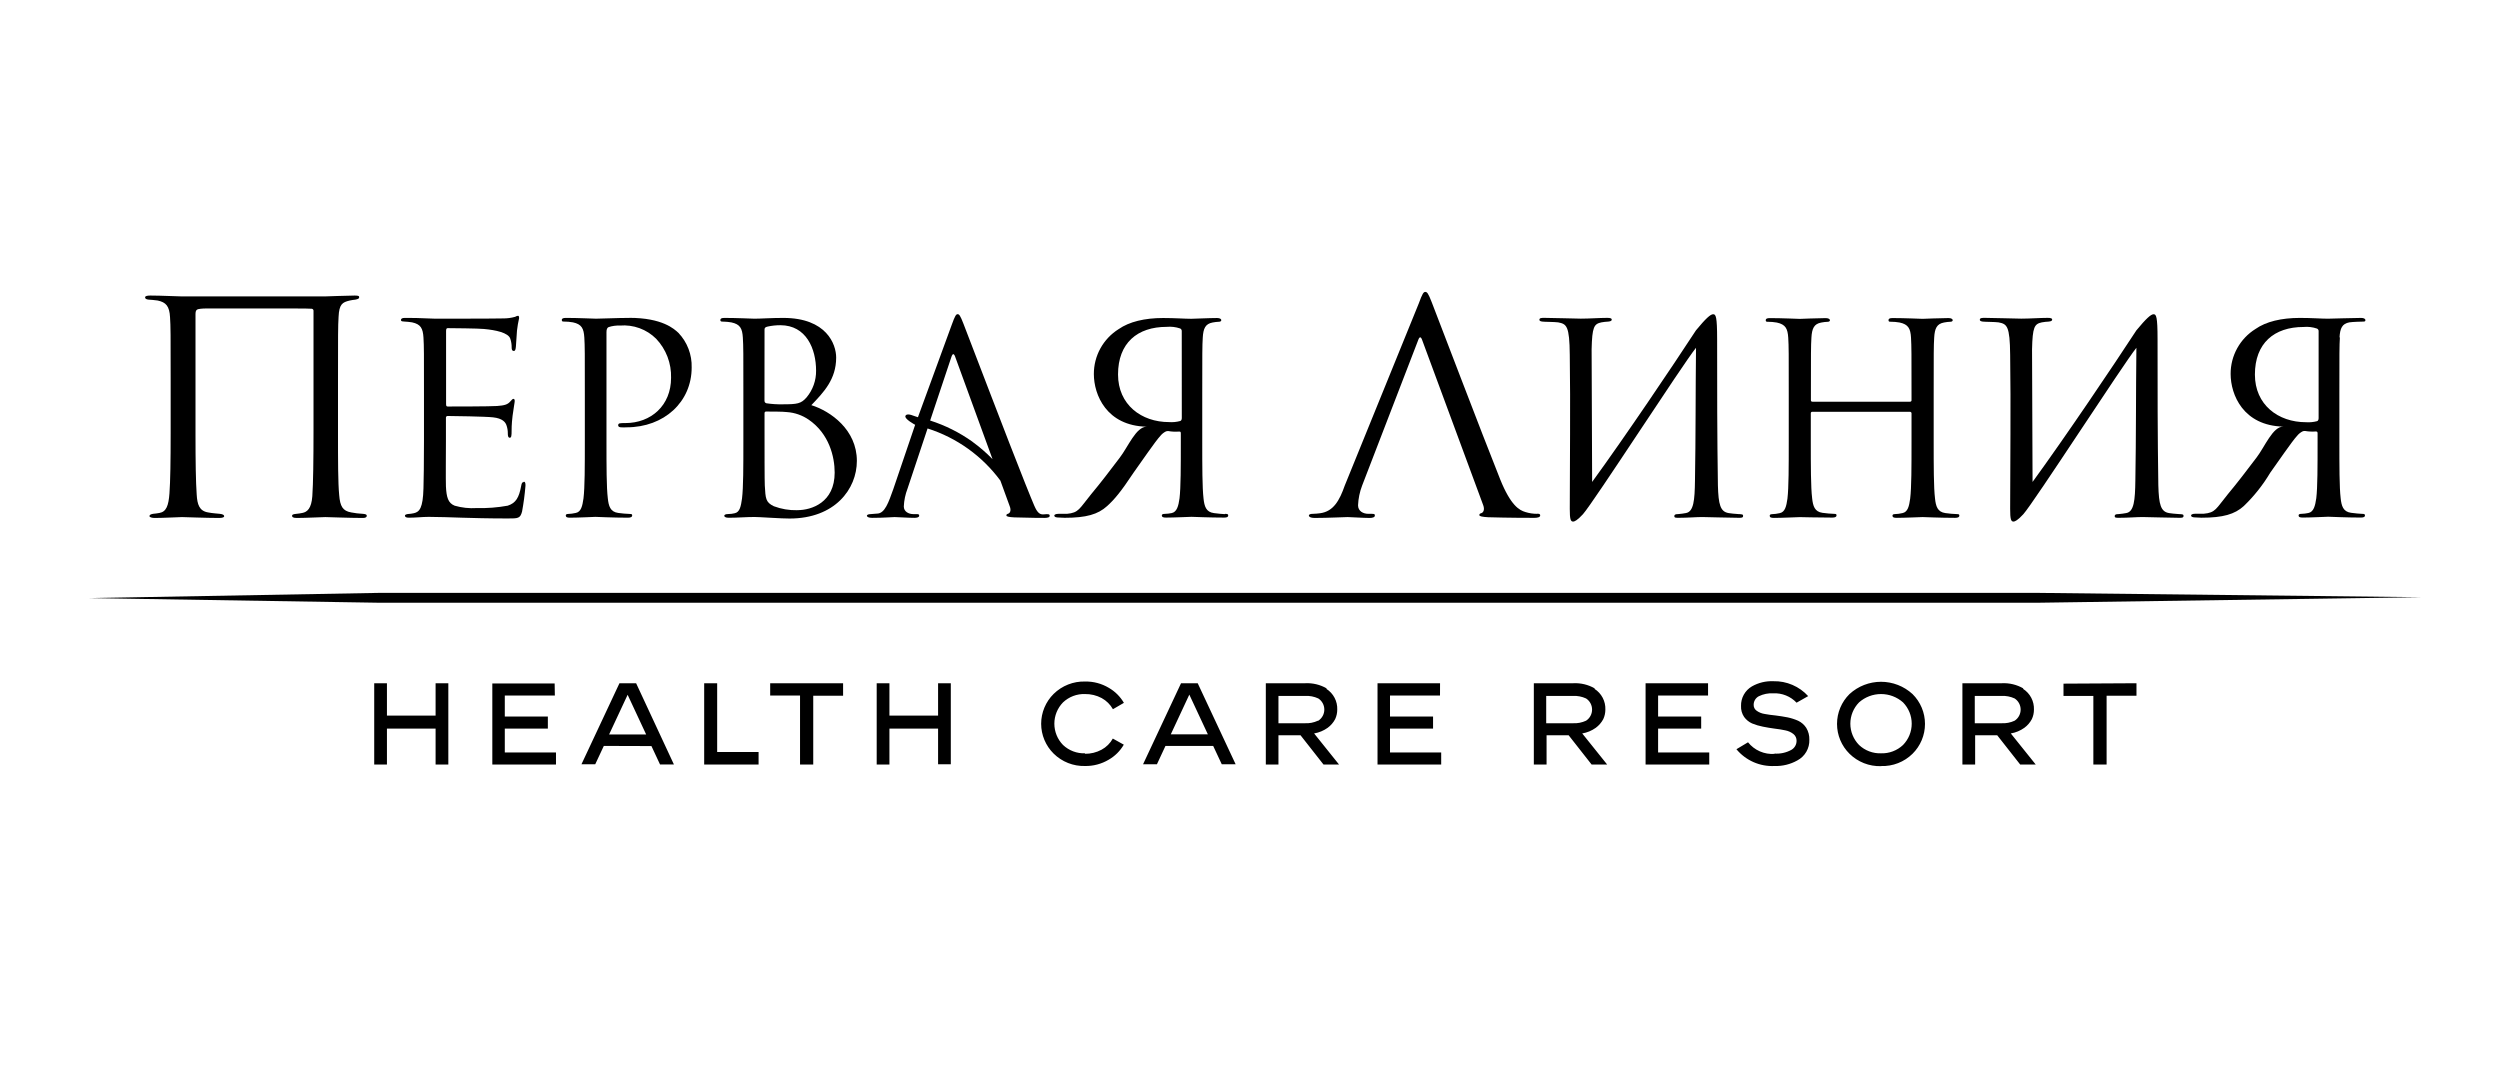<svg width="210" height="90" viewBox="0 0 210 90" fill="none" xmlns="http://www.w3.org/2000/svg">
<g clip-path="url(#clip0_805_12112)">
<path d="M31.892 49.801L7.492 50.24L31.892 50.631H171.105L203.414 50.166L171.105 49.801H31.892Z" fill="black"/>
<path d="M36.59 64.218H37.66V57.392H36.59V60.113H32.503V57.392H31.434V64.218H32.503V61.2H36.59V64.218ZM46.59 57.409H41.355V64.218H46.703V63.205H42.403V61.2H46.02V60.191H42.403V58.422H46.608L46.59 57.409ZM54.721 62.67L55.442 64.213H56.608L53.434 57.392H52.034L48.842 64.2H49.999L50.721 62.657L54.721 62.67ZM51.164 61.696L52.721 58.361L54.277 61.696H51.164ZM59.151 57.392V64.218H63.721V63.17H60.242V57.392H59.151ZM64.695 57.392V58.422H67.203V64.218H68.312V58.439H70.82V57.392H64.695ZM78.799 64.2H79.868V57.392H78.799V60.113H74.712V57.392H73.642V64.218H74.712V61.2H78.799V64.2ZM91.151 63.278C90.811 63.291 90.471 63.235 90.152 63.115C89.834 62.995 89.542 62.813 89.294 62.578C88.827 62.1 88.566 61.458 88.566 60.789C88.566 60.121 88.827 59.479 89.294 59C89.541 58.767 89.831 58.585 90.148 58.464C90.465 58.344 90.803 58.288 91.142 58.3C91.63 58.293 92.112 58.409 92.542 58.639C92.938 58.856 93.265 59.18 93.486 59.574L94.407 59.039C94.101 58.513 93.662 58.077 93.134 57.774C92.535 57.417 91.848 57.235 91.151 57.248C90.663 57.234 90.177 57.319 89.723 57.498C89.269 57.676 88.856 57.945 88.507 58.287C88.175 58.615 87.911 59.005 87.731 59.436C87.55 59.867 87.457 60.329 87.457 60.796C87.457 61.263 87.55 61.725 87.731 62.156C87.911 62.586 88.175 62.977 88.507 63.304C88.854 63.646 89.266 63.914 89.719 64.093C90.172 64.272 90.656 64.357 91.142 64.344C91.839 64.356 92.526 64.174 93.125 63.818C93.654 63.516 94.094 63.08 94.399 62.552L93.477 62.039C93.258 62.434 92.931 62.759 92.534 62.974C92.104 63.206 91.622 63.325 91.134 63.318L91.151 63.278ZM101.907 62.657L102.629 64.2H103.794L100.607 57.392H99.207L96.016 64.2H97.181L97.899 62.657H101.907ZM98.347 61.683L99.903 58.348L101.46 61.683H98.347ZM111.442 57.826C110.894 57.51 110.266 57.359 109.634 57.392H106.329V64.218H107.39V61.765H109.247L111.173 64.218H112.477L110.386 61.609C110.797 61.539 111.186 61.377 111.525 61.135C111.788 60.943 112.004 60.693 112.155 60.404C112.271 60.154 112.33 59.881 112.329 59.605C112.342 59.26 112.264 58.919 112.104 58.614C111.944 58.309 111.707 58.051 111.416 57.865M110.707 60.539C110.361 60.7 109.98 60.773 109.599 60.752H107.39V58.457H109.629C110.011 58.436 110.391 58.509 110.738 58.67C110.893 58.771 111.021 58.91 111.109 59.073C111.197 59.236 111.243 59.419 111.243 59.605C111.243 59.79 111.197 59.973 111.109 60.136C111.021 60.299 110.893 60.438 110.738 60.539M120.964 57.392H115.712V64.218H121.06V63.205H116.76V61.2H120.377V60.191H116.76V58.422H120.96L120.964 57.392ZM133.96 57.826C133.411 57.51 132.783 57.359 132.151 57.392H128.842V64.218H129.912V61.765H131.768L133.694 64.218H134.999L132.907 61.609C133.318 61.54 133.708 61.378 134.047 61.135C134.309 60.942 134.524 60.692 134.677 60.404C134.792 60.154 134.851 59.881 134.851 59.605C134.864 59.26 134.786 58.918 134.626 58.613C134.466 58.308 134.229 58.05 133.938 57.865M133.229 60.539C132.882 60.7 132.502 60.773 132.121 60.752H129.881V58.457H132.121C132.502 58.437 132.882 58.51 133.229 58.67C133.384 58.771 133.512 58.91 133.6 59.073C133.688 59.236 133.734 59.419 133.734 59.605C133.734 59.79 133.688 59.973 133.6 60.136C133.512 60.299 133.384 60.438 133.229 60.539ZM143.477 57.392H138.229V64.218H143.577V63.205H139.281V61.2H142.899V60.191H139.281V58.422H143.477V57.392ZM149.068 63.326C148.645 63.358 148.22 63.286 147.83 63.116C147.441 62.947 147.099 62.684 146.834 62.352L145.86 62.935C146.248 63.403 146.741 63.774 147.298 64.019C147.855 64.263 148.461 64.374 149.068 64.344C149.734 64.365 150.392 64.204 150.973 63.878C151.288 63.713 151.55 63.462 151.729 63.154C151.908 62.847 151.997 62.495 151.986 62.139C151.997 61.788 151.907 61.441 151.725 61.139C151.56 60.885 151.329 60.68 151.055 60.548C150.764 60.418 150.459 60.321 150.147 60.257L149.651 60.17L149.155 60.1L148.677 60.044L148.242 59.974C148 59.941 147.768 59.85 147.568 59.709C147.486 59.655 147.419 59.582 147.373 59.495C147.328 59.408 147.305 59.311 147.307 59.213C147.305 59.063 147.344 58.915 147.421 58.786C147.498 58.657 147.609 58.552 147.742 58.483C148.119 58.299 148.537 58.215 148.955 58.239C149.319 58.221 149.682 58.283 150.02 58.419C150.358 58.554 150.662 58.762 150.912 59.026L151.886 58.474C151.518 58.069 151.067 57.747 150.563 57.531C150.06 57.315 149.516 57.209 148.968 57.222C148.337 57.194 147.71 57.345 147.16 57.657C146.874 57.824 146.639 58.065 146.479 58.354C146.318 58.643 146.238 58.97 146.247 59.3C146.231 59.629 146.323 59.954 146.507 60.226C146.679 60.463 146.91 60.651 147.177 60.77C147.469 60.889 147.772 60.98 148.081 61.039L148.577 61.131C148.742 61.161 148.907 61.183 149.073 61.205C149.403 61.244 149.703 61.291 149.977 61.352C150.223 61.4 150.454 61.505 150.651 61.661C150.735 61.729 150.802 61.816 150.847 61.913C150.892 62.011 150.914 62.118 150.912 62.226C150.913 62.38 150.874 62.532 150.797 62.666C150.721 62.799 150.61 62.91 150.477 62.987C150.04 63.227 149.544 63.336 149.047 63.3L149.068 63.326ZM158.016 63.278C157.676 63.291 157.336 63.235 157.018 63.115C156.699 62.995 156.407 62.813 156.16 62.578C155.692 62.101 155.429 61.458 155.429 60.789C155.429 60.12 155.692 59.478 156.16 59C156.669 58.549 157.327 58.3 158.007 58.3C158.688 58.3 159.346 58.549 159.855 59C160.322 59.479 160.584 60.121 160.584 60.789C160.584 61.458 160.322 62.1 159.855 62.578C159.608 62.812 159.316 62.994 158.997 63.114C158.679 63.235 158.339 63.29 157.999 63.278H158.016ZM158.016 64.348C158.502 64.364 158.986 64.28 159.439 64.103C159.892 63.926 160.304 63.659 160.651 63.318C160.983 62.99 161.247 62.599 161.427 62.168C161.607 61.738 161.699 61.276 161.699 60.809C161.699 60.342 161.607 59.88 161.427 59.449C161.247 59.019 160.983 58.628 160.651 58.3C159.929 57.638 158.985 57.27 158.005 57.27C157.026 57.27 156.082 57.638 155.36 58.3C155.027 58.628 154.763 59.018 154.583 59.449C154.402 59.88 154.31 60.342 154.31 60.809C154.31 61.276 154.402 61.738 154.583 62.169C154.763 62.599 155.027 62.99 155.36 63.318C155.706 63.659 156.118 63.927 156.571 64.106C157.024 64.284 157.508 64.37 157.994 64.357L158.016 64.348ZM169.96 57.826C169.411 57.51 168.783 57.359 168.151 57.392H164.842V64.218H165.912V61.765H167.768L169.694 64.218H170.999L168.907 61.609C169.319 61.54 169.708 61.378 170.047 61.135C170.31 60.943 170.525 60.693 170.677 60.404C170.793 60.154 170.853 59.881 170.851 59.605C170.864 59.26 170.786 58.918 170.626 58.613C170.466 58.308 170.229 58.05 169.938 57.865M169.229 60.539C168.882 60.7 168.502 60.773 168.121 60.752H165.881V58.457H168.121C168.502 58.437 168.882 58.51 169.229 58.67C169.384 58.771 169.512 58.91 169.6 59.073C169.688 59.236 169.734 59.419 169.734 59.605C169.734 59.79 169.688 59.973 169.6 60.136C169.512 60.299 169.384 60.438 169.229 60.539ZM173.334 57.426V58.457H175.842V64.218H176.955V58.439H179.464V57.392L173.334 57.426Z" fill="black"/>
<path d="M68.151 34.035C69.195 32.944 70.238 31.862 70.238 30.035C70.238 28.927 69.438 26.705 65.795 26.705C64.773 26.705 63.908 26.77 63.373 26.77C63.264 26.77 61.864 26.705 60.864 26.705C60.621 26.705 60.508 26.749 60.508 26.883C60.508 27.018 60.595 27.018 60.799 27.018C61.015 27.023 61.23 27.045 61.443 27.083C62.177 27.24 62.351 27.596 62.399 28.353C62.447 29.109 62.443 29.683 62.443 33.136V37.049C62.443 39.183 62.443 40.935 62.33 41.87C62.238 42.514 62.151 43.027 61.708 43.114C61.533 43.156 61.353 43.178 61.173 43.179C60.886 43.179 60.838 43.27 60.838 43.336C60.838 43.401 60.947 43.492 61.195 43.492C61.973 43.492 62.66 43.427 63.369 43.427C63.46 43.427 64.082 43.449 64.725 43.492C65.369 43.535 66.082 43.557 66.325 43.557C70.125 43.557 71.977 41.088 71.977 38.714C71.977 36.105 69.777 34.535 68.134 34.027M64.221 27.675C64.221 27.54 64.286 27.475 64.486 27.431C64.836 27.355 65.193 27.317 65.551 27.318C67.725 27.318 68.551 29.296 68.551 31.14C68.561 31.959 68.277 32.755 67.751 33.383C67.286 33.914 66.973 33.962 65.73 33.962C65.276 33.971 64.822 33.942 64.373 33.875C64.26 33.827 64.216 33.783 64.216 33.627L64.221 27.675ZM66.956 42.857C66.288 42.872 65.624 42.758 64.999 42.523C64.308 42.188 64.308 41.879 64.243 40.783C64.221 40.449 64.221 37.696 64.221 36.001V34.722C64.221 34.614 64.264 34.57 64.356 34.57C64.69 34.57 65.799 34.57 66.095 34.614C66.756 34.658 67.393 34.88 67.938 35.257C69.647 36.435 70.112 38.366 70.112 39.701C70.112 42.209 68.177 42.853 66.982 42.853" fill="black"/>
<path d="M52.861 26.704C51.839 26.704 50.552 26.769 50.061 26.769C49.883 26.769 48.552 26.704 47.548 26.704C47.304 26.704 47.191 26.747 47.191 26.882C47.191 27.017 47.278 27.012 47.37 27.012C47.623 27.012 47.876 27.034 48.126 27.078C48.861 27.234 49.035 27.59 49.083 28.347C49.13 29.104 49.126 29.677 49.126 33.13V37.043C49.126 39.178 49.126 40.93 49.013 41.864C48.922 42.508 48.813 42.995 48.37 43.086C48.151 43.137 47.928 43.166 47.704 43.173C47.57 43.173 47.526 43.238 47.526 43.308C47.526 43.443 47.639 43.486 47.883 43.486C48.548 43.486 49.948 43.417 50.013 43.417C50.078 43.417 51.526 43.486 52.748 43.486C52.991 43.486 53.104 43.417 53.104 43.308C53.104 43.199 53.061 43.173 52.926 43.173C52.592 43.161 52.258 43.132 51.926 43.086C51.261 42.995 51.126 42.508 51.057 41.864C50.944 40.934 50.944 39.178 50.944 37.043V27.912C50.944 27.691 50.987 27.534 51.122 27.477C51.429 27.377 51.751 27.333 52.074 27.347C52.631 27.3 53.192 27.375 53.718 27.566C54.243 27.758 54.721 28.061 55.117 28.456C55.532 28.894 55.856 29.409 56.071 29.972C56.285 30.536 56.387 31.136 56.37 31.738C56.37 34.069 54.683 35.538 52.526 35.538C52.061 35.538 51.926 35.538 51.926 35.738C51.926 35.851 52.061 35.895 52.17 35.895C52.325 35.906 52.48 35.906 52.635 35.895C55.791 35.895 58.1 33.76 58.1 30.873C58.116 30.339 58.026 29.807 57.836 29.308C57.646 28.809 57.359 28.352 56.991 27.964C56.635 27.63 55.635 26.699 52.861 26.699" fill="black"/>
<path d="M30.466 43.161C30.143 43.145 29.822 43.106 29.505 43.044C28.788 42.922 28.566 42.526 28.492 41.587C28.392 40.552 28.392 38.7 28.392 36.331V31.983C28.392 28.131 28.392 27.418 28.44 26.626C28.488 25.539 28.761 25.391 29.379 25.244C29.534 25.21 29.691 25.185 29.848 25.17C30.096 25.122 30.17 25.07 30.17 24.974C30.17 24.878 30.144 24.826 29.8 24.826C29.257 24.826 27.383 24.9 27.257 24.9H15.314C14.944 24.9 13.535 24.826 12.622 24.826C12.353 24.826 12.188 24.874 12.188 24.974C12.188 25.074 12.261 25.148 12.483 25.17C12.705 25.191 12.975 25.196 13.248 25.244C13.94 25.391 14.235 25.713 14.283 26.648C14.335 27.439 14.335 28.078 14.335 31.93V36.348C14.335 38.718 14.309 40.396 14.235 41.435C14.161 42.474 13.966 42.991 13.396 43.087C13.216 43.121 13.035 43.146 12.853 43.161C12.583 43.209 12.557 43.287 12.557 43.361C12.557 43.435 12.731 43.509 12.992 43.509C13.731 43.509 15.092 43.435 15.287 43.435C15.409 43.435 17.361 43.509 18.396 43.509C18.74 43.509 18.831 43.435 18.831 43.361C18.831 43.287 18.757 43.187 18.461 43.161C18.261 43.139 17.827 43.113 17.483 43.044C16.74 42.922 16.57 42.378 16.522 41.539C16.448 40.504 16.422 38.774 16.422 36.404V26.404C16.422 26.009 16.544 25.97 16.857 25.935C17.17 25.9 17.205 25.909 20.831 25.909C24.583 25.909 25.818 25.909 26.188 25.935C26.229 25.939 26.267 25.959 26.295 25.991C26.322 26.022 26.337 26.063 26.335 26.104V36.174C26.335 38.544 26.309 40.639 26.235 41.678C26.161 42.718 25.8 43.013 25.396 43.087C25.234 43.121 25.07 43.146 24.905 43.161C24.557 43.187 24.535 43.257 24.535 43.335C24.535 43.413 24.583 43.509 24.931 43.509C25.696 43.509 27.105 43.435 27.327 43.435C27.548 43.435 29.327 43.509 30.488 43.509C30.709 43.509 30.809 43.435 30.809 43.335C30.809 43.235 30.761 43.187 30.488 43.161" fill="black"/>
<path d="M43.975 40.499C43.862 40.499 43.818 40.591 43.775 40.834C43.597 41.791 43.34 42.256 42.645 42.478C41.784 42.634 40.91 42.701 40.036 42.678C39.414 42.718 38.791 42.651 38.192 42.478C37.636 42.256 37.505 41.769 37.458 40.856C37.436 40.391 37.458 37.812 37.458 37.056V35.099C37.455 35.078 37.457 35.056 37.464 35.036C37.47 35.016 37.482 34.997 37.497 34.982C37.512 34.967 37.531 34.956 37.551 34.949C37.571 34.942 37.593 34.94 37.614 34.943C37.992 34.943 40.81 34.986 41.41 35.056C42.21 35.143 42.475 35.456 42.566 35.791C42.629 35.992 42.66 36.202 42.657 36.412C42.657 36.591 42.679 36.769 42.814 36.769C42.949 36.769 42.949 36.66 42.971 36.434C42.971 36.121 42.971 35.612 43.057 34.925C43.145 34.238 43.236 33.812 43.236 33.682C43.236 33.551 43.192 33.504 43.127 33.504C43.062 33.504 42.971 33.595 42.862 33.725C42.64 33.991 42.349 34.06 41.753 34.104C41.24 34.147 37.892 34.147 37.605 34.147C37.492 34.147 37.471 34.082 37.471 33.925V27.791C37.471 27.634 37.514 27.564 37.605 27.564C37.849 27.564 40.27 27.586 40.649 27.634C41.627 27.721 42.71 27.947 42.866 28.456C42.945 28.693 42.983 28.941 42.979 29.191C42.979 29.369 43.023 29.482 43.157 29.482C43.292 29.482 43.314 29.325 43.336 29.104C43.379 28.525 43.401 28.104 43.427 27.769C43.467 27.418 43.527 27.07 43.605 26.725C43.605 26.612 43.584 26.525 43.518 26.525C43.431 26.535 43.348 26.564 43.275 26.612C42.942 26.706 42.598 26.751 42.253 26.747C41.745 26.769 36.705 26.769 36.549 26.769C35.149 26.704 34.549 26.704 34.04 26.704C33.797 26.704 33.684 26.747 33.684 26.882C33.684 27.017 33.818 26.991 33.971 27.012C34.186 27.022 34.401 27.044 34.614 27.078C35.349 27.234 35.523 27.591 35.571 28.347C35.618 29.104 35.614 29.678 35.614 33.13V37.043C35.614 39.021 35.592 40.151 35.571 41.021C35.527 42.686 35.236 42.999 34.771 43.108C34.602 43.146 34.43 43.17 34.258 43.178C34.123 43.199 34.014 43.243 34.014 43.308C34.014 43.443 34.127 43.486 34.371 43.486C34.949 43.486 35.479 43.417 36.014 43.417C36.884 43.417 37.901 43.46 38.792 43.486C39.684 43.512 41.01 43.551 42.653 43.551C43.523 43.551 43.697 43.551 43.853 42.973C43.985 42.254 44.081 41.528 44.14 40.799C44.14 40.643 44.14 40.465 44.005 40.465" fill="black"/>
<path d="M164.412 43.186C164.077 43.175 163.743 43.146 163.412 43.099C162.746 43.008 162.612 42.521 162.542 41.878C162.429 40.943 162.429 39.191 162.429 37.056V33.143C162.429 29.665 162.429 29.056 162.472 28.36C162.516 27.582 162.694 27.204 163.294 27.091C163.478 27.054 163.664 27.032 163.851 27.026C163.938 27.026 164.029 26.982 164.029 26.895C164.029 26.808 163.92 26.717 163.672 26.717C163.007 26.717 161.607 26.782 161.499 26.782C161.39 26.782 159.986 26.717 158.99 26.717C158.746 26.717 158.633 26.76 158.633 26.895C158.633 27.03 158.725 27.026 158.812 27.026C159.065 27.025 159.318 27.047 159.568 27.091C160.303 27.247 160.481 27.604 160.525 28.36C160.568 29.117 160.568 29.691 160.568 33.143V33.608C160.571 33.627 160.57 33.645 160.564 33.663C160.558 33.681 160.548 33.697 160.535 33.71C160.522 33.723 160.506 33.733 160.488 33.739C160.471 33.745 160.452 33.746 160.433 33.743H152.251C152.232 33.746 152.214 33.745 152.196 33.739C152.178 33.733 152.162 33.723 152.149 33.71C152.136 33.697 152.126 33.681 152.12 33.663C152.114 33.645 152.113 33.627 152.116 33.608V33.147C152.116 29.669 152.116 29.06 152.159 28.365C152.203 27.586 152.381 27.208 152.981 27.095C153.165 27.058 153.351 27.037 153.538 27.03C153.625 27.03 153.716 26.986 153.716 26.899C153.716 26.812 153.603 26.721 153.359 26.721C152.694 26.721 151.294 26.786 151.186 26.786C151.077 26.786 149.677 26.721 148.677 26.721C148.433 26.721 148.32 26.765 148.32 26.899C148.32 27.034 148.412 27.03 148.499 27.03C148.752 27.029 149.005 27.051 149.255 27.095C149.99 27.252 150.164 27.608 150.212 28.365C150.259 29.121 150.255 29.695 150.255 33.147V37.06C150.255 39.195 150.255 40.947 150.146 41.882C150.055 42.526 149.946 43.012 149.499 43.104C149.28 43.155 149.057 43.184 148.833 43.191C148.703 43.191 148.655 43.256 148.655 43.325C148.655 43.46 148.764 43.504 149.012 43.504C149.677 43.504 151.077 43.438 151.186 43.438C151.294 43.438 152.694 43.478 153.912 43.478C154.155 43.478 154.268 43.412 154.268 43.299C154.268 43.186 154.225 43.165 154.09 43.165C153.755 43.153 153.421 43.124 153.09 43.078C152.425 42.986 152.29 42.499 152.22 41.856C152.107 40.921 152.107 39.169 152.107 37.034V34.721C152.105 34.703 152.107 34.685 152.113 34.668C152.119 34.651 152.129 34.635 152.142 34.622C152.155 34.61 152.171 34.6 152.188 34.595C152.206 34.589 152.224 34.588 152.242 34.591H160.433C160.451 34.59 160.468 34.593 160.485 34.599C160.501 34.606 160.516 34.615 160.528 34.627C160.541 34.639 160.551 34.654 160.558 34.67C160.565 34.686 160.568 34.704 160.568 34.721V37.056C160.568 39.191 160.568 40.943 160.455 41.878C160.368 42.521 160.255 43.008 159.812 43.099C159.593 43.151 159.37 43.18 159.146 43.186C159.012 43.186 158.968 43.252 158.968 43.321C158.968 43.456 159.077 43.499 159.325 43.499C159.99 43.499 161.39 43.434 161.499 43.434C161.607 43.434 163.007 43.499 164.229 43.499C164.472 43.499 164.586 43.434 164.586 43.321C164.586 43.208 164.538 43.186 164.407 43.186" fill="black"/>
<path d="M146.087 43.188C145.73 43.166 145.33 43.123 145.217 43.101C144.504 42.988 144.348 42.388 144.304 40.77C144.239 36.618 144.239 32.662 144.239 28.505C144.239 26.57 144.13 26.396 143.904 26.396C143.678 26.396 143.283 26.753 142.461 27.749C140.474 30.792 136.539 36.636 133.739 40.483L133.696 29.344C133.739 27.457 133.896 27.214 134.517 27.079C134.708 27.044 134.902 27.022 135.096 27.014C135.339 26.992 135.387 26.923 135.387 26.836C135.387 26.749 135.274 26.701 135.009 26.701C134.387 26.701 133.5 26.766 132.787 26.766C132.43 26.766 130.413 26.701 129.743 26.701C129.5 26.701 129.309 26.701 129.309 26.857C129.309 26.944 129.374 26.988 129.552 27.014C129.73 27.04 130.591 27.036 130.883 27.079C131.596 27.214 131.839 27.37 131.861 29.814C131.926 34.079 131.861 39.079 131.861 42.744C131.861 43.614 131.926 43.814 132.148 43.814C132.261 43.814 132.504 43.701 132.969 43.192C133.874 42.175 141.304 30.657 142.465 29.214C142.422 33.014 142.443 36.723 142.378 40.366C142.356 42.031 142.269 42.975 141.622 43.096C141.409 43.136 141.194 43.166 140.978 43.183C140.691 43.183 140.643 43.249 140.643 43.362C140.643 43.475 140.709 43.496 140.978 43.496C141.778 43.496 142.487 43.431 142.978 43.431C143.335 43.431 145.287 43.496 146.087 43.496C146.33 43.496 146.422 43.475 146.422 43.34C146.422 43.205 146.356 43.205 146.087 43.183" fill="black"/>
<path d="M87.938 43.186C87.759 43.186 87.455 43.299 87.216 43.043C86.977 42.786 86.907 42.565 86.107 40.586C84.751 37.208 81.264 28.034 80.929 27.191C80.664 26.504 80.573 26.391 80.442 26.391C80.312 26.391 80.22 26.521 79.955 27.26L77.107 35.047C76.807 34.978 76.238 34.651 76.068 34.912C75.899 35.173 76.873 35.682 76.873 35.682L75.042 41.073C74.642 42.186 74.333 43.143 73.664 43.143C73.486 43.143 73.285 43.186 73.133 43.186C72.981 43.186 72.82 43.23 72.82 43.321C72.82 43.412 72.951 43.499 73.255 43.499C74.299 43.499 74.903 43.434 75.146 43.434C75.39 43.434 76.281 43.499 76.812 43.499C77.012 43.499 77.212 43.456 77.212 43.321C77.212 43.186 77.146 43.186 76.92 43.186H76.72C76.342 43.186 75.92 42.986 75.92 42.543C75.942 42.034 76.046 41.532 76.229 41.056L77.916 35.991C80.366 36.77 82.507 38.304 84.033 40.373L84.825 42.547C84.959 42.904 84.825 43.104 84.694 43.147C84.564 43.191 84.538 43.212 84.538 43.304C84.538 43.395 84.781 43.438 85.203 43.46C86.733 43.504 87.407 43.504 87.742 43.504C87.986 43.504 88.177 43.46 88.177 43.325C88.177 43.191 88.068 43.191 87.933 43.191M81.686 37.104C80.6 36.331 79.402 35.731 78.133 35.325L79.912 29.999C80.022 29.666 80.133 29.666 80.246 29.999L83.373 38.569C82.854 38.036 82.291 37.549 81.69 37.112" fill="black"/>
<path d="M196.52 28.349C196.564 27.57 196.742 27.192 197.342 27.079C197.607 27.035 198.359 27.014 198.516 27.014C198.673 27.014 198.694 26.97 198.694 26.883C198.694 26.796 198.581 26.705 198.338 26.705C197.673 26.705 195.812 26.77 195.546 26.77C194.99 26.77 194.19 26.705 193.19 26.705C191.633 26.705 190.346 27.014 189.459 27.636C188.818 28.035 188.29 28.592 187.925 29.253C187.559 29.915 187.369 30.658 187.373 31.414C187.373 33.153 188.429 35.762 191.807 35.836C190.912 35.814 190.251 37.523 189.542 38.444C188.72 39.531 187.92 40.579 187.142 41.509C186.142 42.731 186.116 43.066 185.116 43.153C184.786 43.153 184.681 43.153 184.407 43.153C184.133 43.153 184.051 43.244 184.051 43.288C184.051 43.418 184.181 43.466 184.451 43.466L184.92 43.488C186.742 43.488 187.72 43.196 188.477 42.509C189.339 41.68 190.087 40.738 190.699 39.709C191.277 38.909 192.542 37.044 192.964 36.601C193.083 36.454 193.231 36.333 193.399 36.244C193.467 36.21 193.544 36.195 193.62 36.201C193.917 36.253 194.22 36.267 194.52 36.244C194.629 36.244 194.677 36.266 194.677 36.401V37.066C194.677 39.175 194.677 40.931 194.568 41.849C194.477 42.492 194.346 43.005 193.903 43.092C193.713 43.133 193.519 43.157 193.325 43.162C193.125 43.162 193.081 43.227 193.081 43.296C193.081 43.431 193.19 43.475 193.438 43.475C194.103 43.475 195.459 43.405 195.573 43.405C195.686 43.405 197.103 43.475 198.325 43.475C198.573 43.475 198.659 43.405 198.659 43.296C198.659 43.188 198.594 43.162 198.394 43.162C198.259 43.162 197.794 43.118 197.486 43.075C196.82 42.983 196.686 42.496 196.616 41.853C196.507 40.922 196.507 39.166 196.507 37.031V33.118C196.507 29.64 196.507 29.031 196.551 28.335M194.764 35.088C194.764 35.179 194.764 35.331 194.629 35.379C194.326 35.459 194.011 35.489 193.699 35.466C191.364 35.466 189.412 34.001 189.412 31.466C189.412 28.823 191.033 27.466 193.499 27.466C193.881 27.43 194.266 27.476 194.629 27.601C194.672 27.619 194.707 27.651 194.731 27.69C194.756 27.73 194.767 27.776 194.764 27.823V35.088Z" fill="black"/>
<path d="M129.106 43.161C128.779 43.16 128.453 43.111 128.141 43.013C127.624 42.865 126.906 42.469 126.019 40.274C124.515 36.522 120.637 26.326 120.267 25.391C119.971 24.626 119.871 24.521 119.724 24.521C119.576 24.521 119.476 24.669 119.18 25.482L112.958 40.791C112.524 42.026 112.019 42.965 110.884 43.113C110.688 43.14 110.491 43.156 110.293 43.161C110.071 43.161 109.945 43.208 109.945 43.308C109.945 43.408 110.093 43.508 110.415 43.508C111.576 43.508 112.932 43.434 113.202 43.434C113.471 43.434 114.463 43.508 115.054 43.508C115.276 43.508 115.489 43.456 115.489 43.308C115.489 43.161 115.415 43.161 115.167 43.161H114.945C114.511 43.161 114.076 42.939 114.076 42.443C114.1 41.876 114.216 41.317 114.419 40.787L119.111 28.613C119.235 28.242 119.358 28.242 119.48 28.613L124.589 42.434C124.737 42.83 124.589 43.052 124.441 43.1C124.293 43.148 124.267 43.174 124.267 43.274C124.267 43.374 124.541 43.422 125.006 43.448C126.711 43.5 128.511 43.5 128.88 43.5C129.15 43.5 129.376 43.448 129.376 43.3C129.376 43.152 129.254 43.152 129.106 43.152" fill="black"/>
<path d="M102.88 43.187C102.745 43.187 102.28 43.143 101.967 43.1C101.302 43.013 101.167 42.522 101.097 41.878C100.989 40.943 100.989 39.191 100.989 37.056V33.143C100.989 29.665 100.989 29.056 101.032 28.361C101.076 27.582 101.254 27.204 101.854 27.091C102.037 27.055 102.223 27.033 102.41 27.026C102.497 27.026 102.589 26.983 102.589 26.891C102.589 26.8 102.476 26.713 102.232 26.713C101.567 26.713 100.323 26.778 100.058 26.778C99.502 26.778 98.702 26.713 97.702 26.713C96.15 26.713 94.858 27.026 93.971 27.643C93.33 28.043 92.802 28.6 92.436 29.261C92.071 29.922 91.881 30.666 91.884 31.422C91.884 33.161 92.941 35.769 96.319 35.843C95.428 35.843 94.763 37.53 94.054 38.452C93.232 39.539 92.432 40.587 91.654 41.517C90.654 42.739 90.628 43.069 89.628 43.161C89.293 43.161 89.193 43.161 88.919 43.161C88.645 43.161 88.562 43.252 88.562 43.295C88.562 43.43 88.697 43.474 88.963 43.474L89.432 43.495C91.254 43.495 92.232 43.204 92.989 42.517C93.61 41.961 94.167 41.295 95.21 39.717C95.789 38.917 97.054 37.052 97.475 36.608C97.595 36.461 97.743 36.34 97.91 36.252C97.979 36.218 98.056 36.203 98.132 36.209C98.429 36.261 98.731 36.275 99.032 36.252C99.145 36.252 99.189 36.252 99.189 36.408V37.074C99.189 39.182 99.189 40.939 99.08 41.856C98.993 42.5 98.858 43.013 98.415 43.1C98.224 43.139 98.031 43.161 97.836 43.165C97.636 43.165 97.593 43.23 97.593 43.3C97.593 43.435 97.702 43.478 97.95 43.478C98.615 43.478 99.971 43.413 100.084 43.413C100.197 43.413 101.619 43.478 102.836 43.478C103.08 43.478 103.171 43.413 103.171 43.3C103.171 43.187 103.106 43.165 102.906 43.165M99.271 35.078C99.271 35.165 99.271 35.322 99.136 35.365C98.832 35.448 98.516 35.479 98.202 35.456C95.871 35.456 93.915 33.991 93.915 31.456C93.915 28.813 95.536 27.456 98.002 27.456C98.384 27.42 98.769 27.466 99.132 27.591C99.174 27.61 99.21 27.642 99.234 27.681C99.258 27.721 99.269 27.767 99.267 27.813L99.271 35.078Z" fill="black"/>
<path d="M183.083 43.188C182.726 43.166 182.326 43.123 182.213 43.101C181.5 42.988 181.344 42.388 181.3 40.77C181.235 36.618 181.235 32.662 181.235 28.505C181.235 26.57 181.122 26.396 180.9 26.396C180.679 26.396 180.279 26.753 179.457 27.749C177.47 30.792 173.535 36.636 170.735 40.483L170.692 29.344C170.735 27.457 170.892 27.214 171.513 27.079C171.704 27.044 171.898 27.022 172.092 27.014C172.335 26.992 172.383 26.923 172.383 26.836C172.383 26.749 172.274 26.701 172.005 26.701C171.383 26.701 170.496 26.766 169.783 26.766C169.426 26.766 167.409 26.701 166.739 26.701C166.496 26.701 166.305 26.701 166.305 26.857C166.305 26.944 166.37 26.988 166.548 27.014C166.726 27.04 167.587 27.036 167.874 27.079C168.587 27.214 168.831 27.37 168.853 29.814C168.918 34.079 168.853 39.079 168.853 42.744C168.853 43.614 168.918 43.814 169.139 43.814C169.248 43.814 169.496 43.701 169.961 43.192C170.87 42.175 178.305 30.657 179.457 29.214C179.413 33.014 179.435 36.723 179.37 40.366C179.348 42.031 179.257 42.975 178.613 43.096C178.401 43.136 178.186 43.166 177.97 43.183C177.683 43.183 177.635 43.249 177.635 43.362C177.635 43.475 177.7 43.496 177.97 43.496C178.77 43.496 179.479 43.431 179.97 43.431C180.326 43.431 182.279 43.496 183.083 43.496C183.326 43.496 183.418 43.475 183.418 43.34C183.418 43.205 183.353 43.205 183.083 43.183" fill="black"/>
</g>
<defs>
<clipPath id="clip0_805_12112">
<rect width="209.565" height="90" fill="white"/>
</clipPath>
</defs>
</svg>
